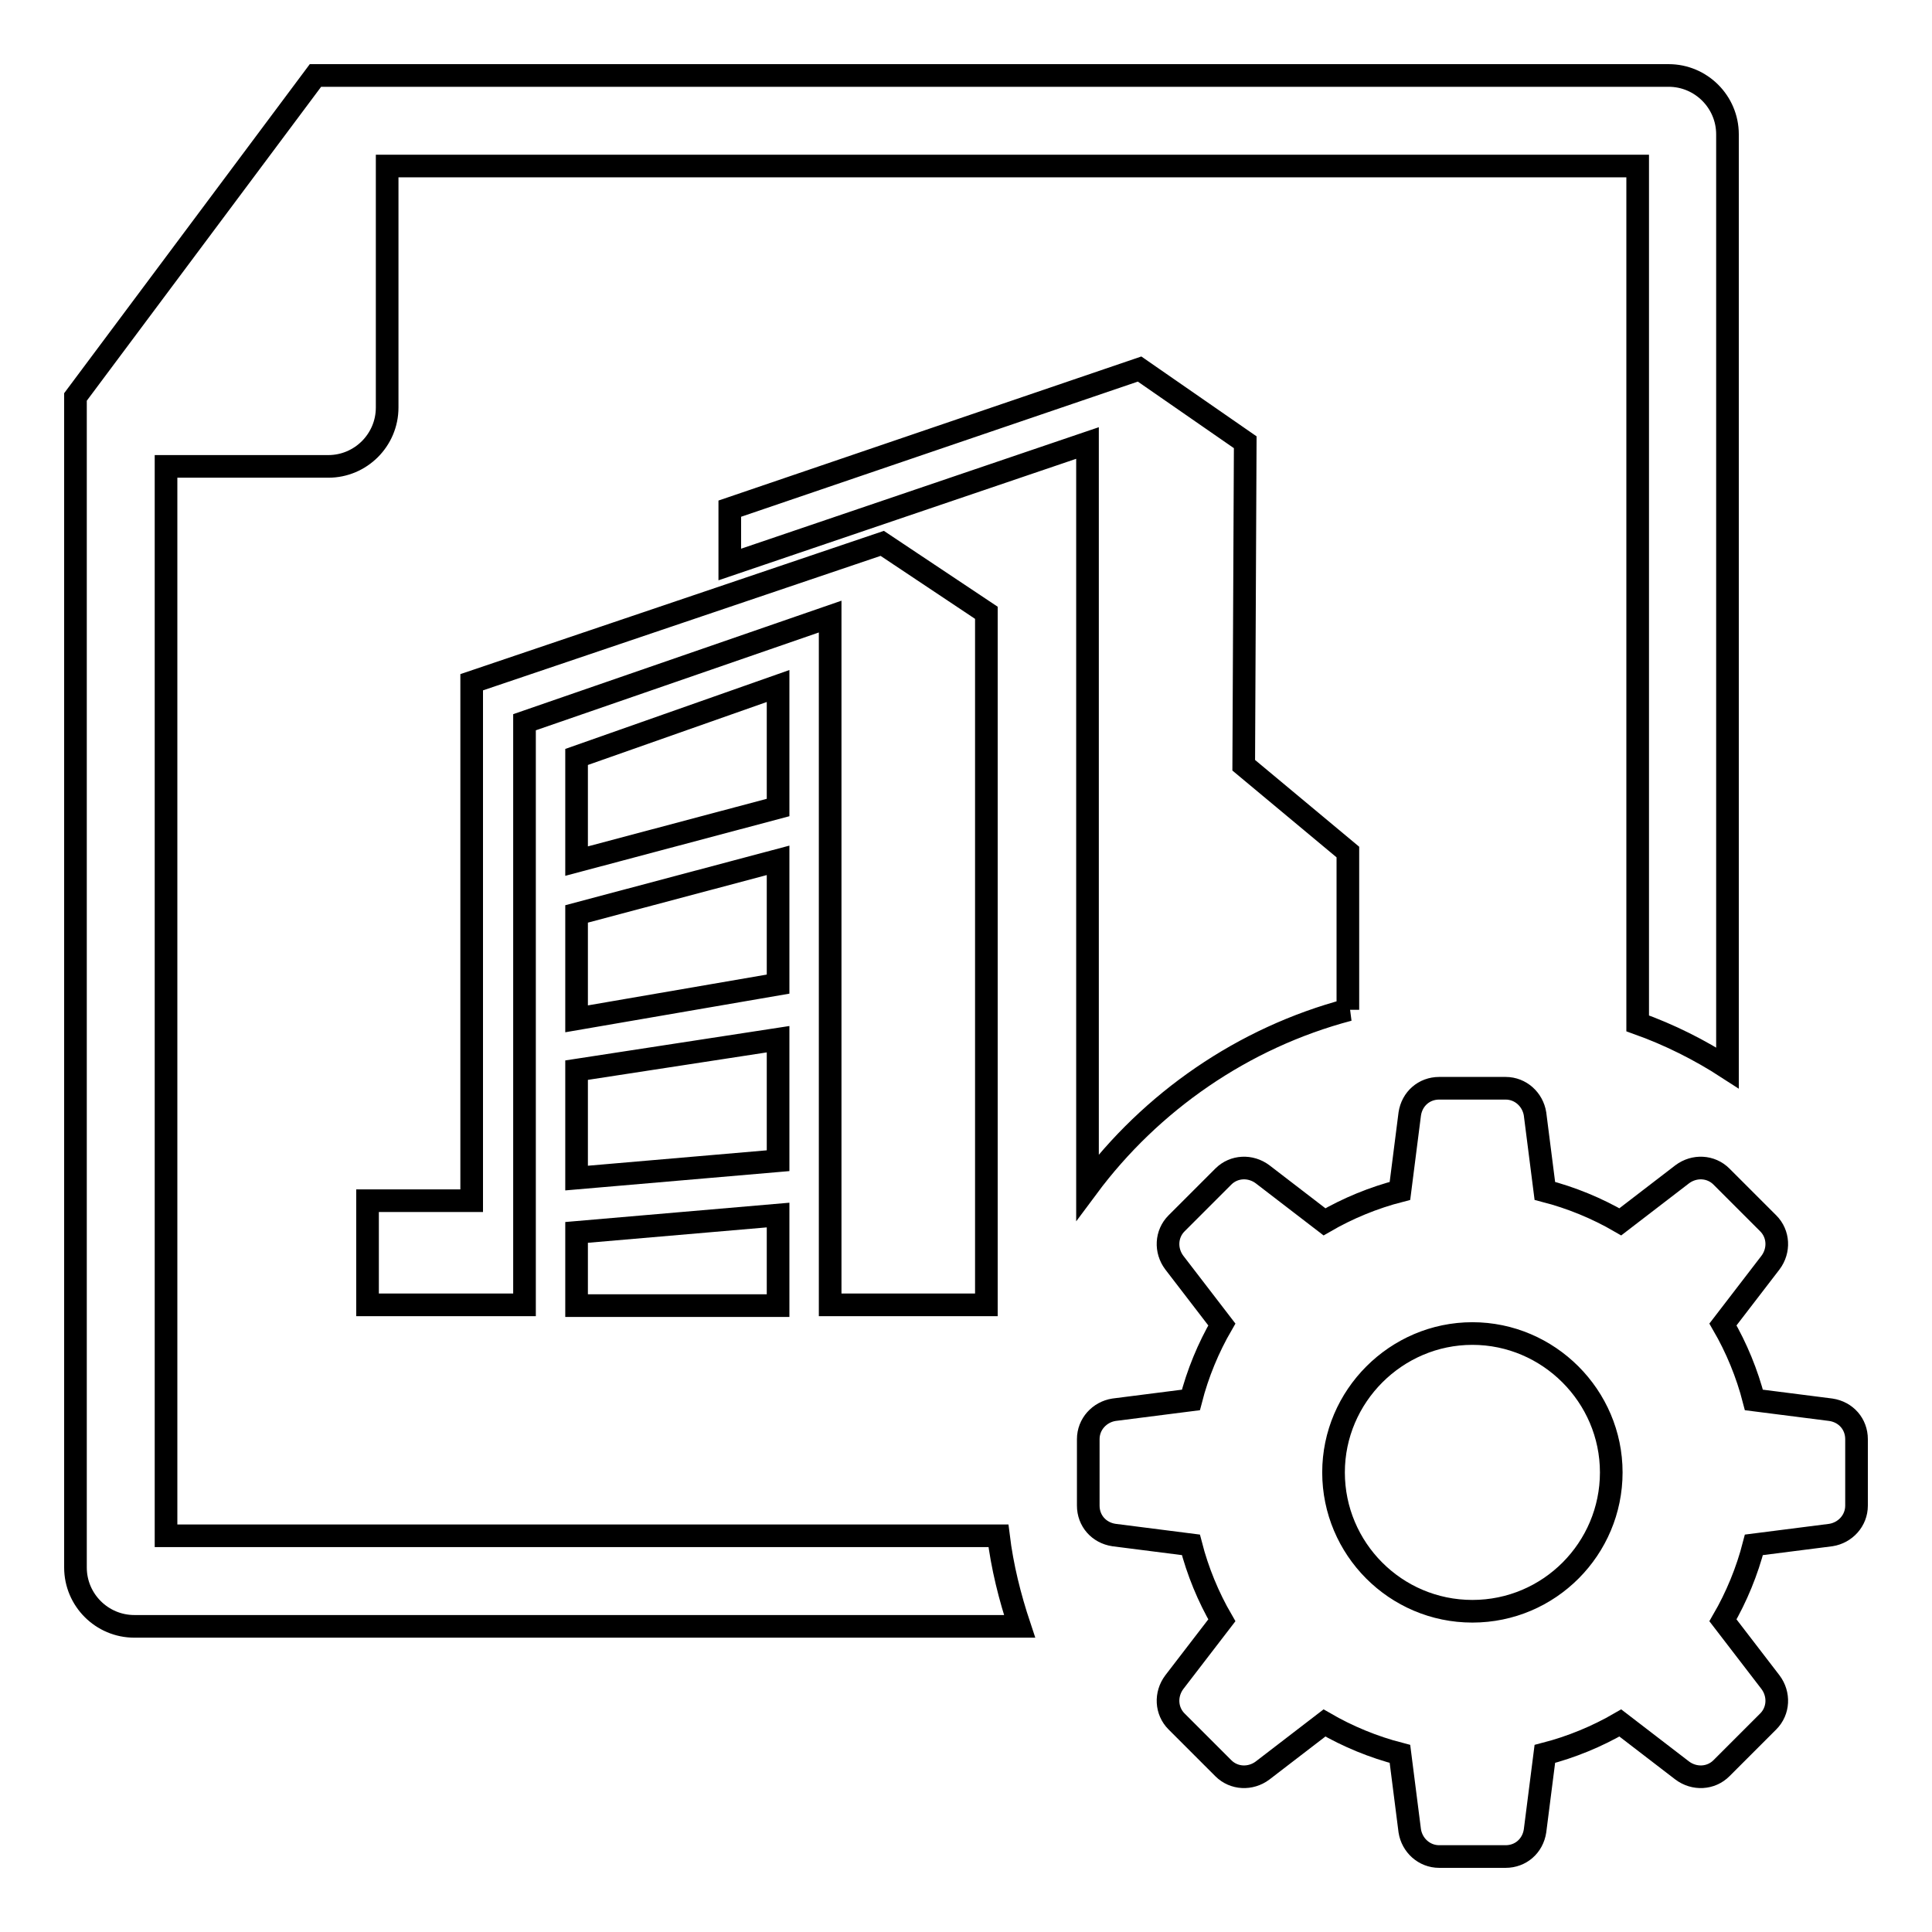 <?xml version="1.0" encoding="utf-8"?>
<!-- Svg Vector Icons : http://www.onlinewebfonts.com/icon -->
<!DOCTYPE svg PUBLIC "-//W3C//DTD SVG 1.1//EN" "http://www.w3.org/Graphics/SVG/1.1/DTD/svg11.dtd">
<svg version="1.1" xmlns="http://www.w3.org/2000/svg" xmlns:xlink="http://www.w3.org/1999/xlink" x="0px" y="0px" viewBox="0 0 256 256" enable-background="new 0 0 256 256" xml:space="preserve">
<g> <path stroke-width="3" fill-opacity="0" stroke="#000000"  d="M217,135.6V22H51.3v32c0,4.3-3.5,7.8-7.8,7.8H22v141.7h110.3c0.5,4.1,1.5,8.1,2.8,12H17.8 c-4.3,0-7.8-3.5-7.8-7.8V52.6L41.8,10h179.3c4.3,0,7.8,3.5,7.8,7.8v123.7C225.2,139.1,221.2,137.1,217,135.6L217,135.6z  M178.7,133.8c-14,3.7-26.2,12.2-34.6,23.5V58.7L96.7,74.8v-7.4L151,48.9l14,9.7l-0.2,42.8l13.8,11.5V133.8L178.7,133.8z M110,81.7 L69.5,95.7v77.2H48.7v-13.8h13.8V90.4L116.9,72l13.8,9.2v91.7H110V81.7z M76.4,100.3l26.7-9.4V107l-26.7,7.1V100.3z M76.4,121.1 l26.7-7.1v16.4l-26.7,4.6V121.1z M76.4,141.8l26.7-4.1v16.1l-26.7,2.3V141.8z M76.4,163.3l26.7-2.3v12H76.4V163.3L76.4,163.3z"/> <path stroke-width="3" fill-opacity="0" stroke="#000000"  d="M175.5,161.9c3.1-1.8,6.5-3.2,10-4.1l1.3-10.2c0.3-2,1.9-3.4,3.9-3.4h8.8c2,0,3.6,1.5,3.9,3.4l1.3,10.2 c3.5,0.9,6.9,2.3,10,4.1l8.2-6.3c1.6-1.2,3.8-1.1,5.2,0.3l6.2,6.2c1.4,1.4,1.5,3.6,0.3,5.2l-6.3,8.2c1.8,3.1,3.2,6.5,4.1,10 l10.2,1.3c2,0.3,3.4,1.9,3.4,3.9v8.8c0,2-1.5,3.6-3.4,3.9l-10.2,1.3c-0.9,3.5-2.3,6.9-4.1,10l6.3,8.2c1.2,1.6,1.1,3.8-0.3,5.2 l-6.2,6.2c-1.4,1.4-3.6,1.5-5.2,0.3l-8.2-6.3c-3.1,1.8-6.5,3.2-10,4.1l-1.3,10.2c-0.3,2-1.9,3.4-3.9,3.4h-8.8c-2,0-3.6-1.5-3.9-3.4 l-1.3-10.2c-3.5-0.9-6.9-2.3-10-4.1l-8.2,6.3c-1.6,1.2-3.8,1.1-5.2-0.3l-6.2-6.2c-1.4-1.4-1.5-3.6-0.3-5.2l6.3-8.2 c-1.8-3.1-3.2-6.5-4.1-10l-10.2-1.3c-2-0.3-3.4-1.9-3.4-3.9v-8.8c0-2,1.5-3.6,3.4-3.9l10.2-1.3c0.9-3.5,2.3-6.9,4.1-10l-6.3-8.2 c-1.2-1.6-1.1-3.8,0.3-5.2l6.2-6.2c1.4-1.4,3.6-1.5,5.2-0.3L175.5,161.9z M195.1,213.5c10.2,0,18.4-8.3,18.4-18.4 s-8.3-18.4-18.4-18.4s-18.4,8.3-18.4,18.4S184.9,213.5,195.1,213.5z"/></g>
</svg>